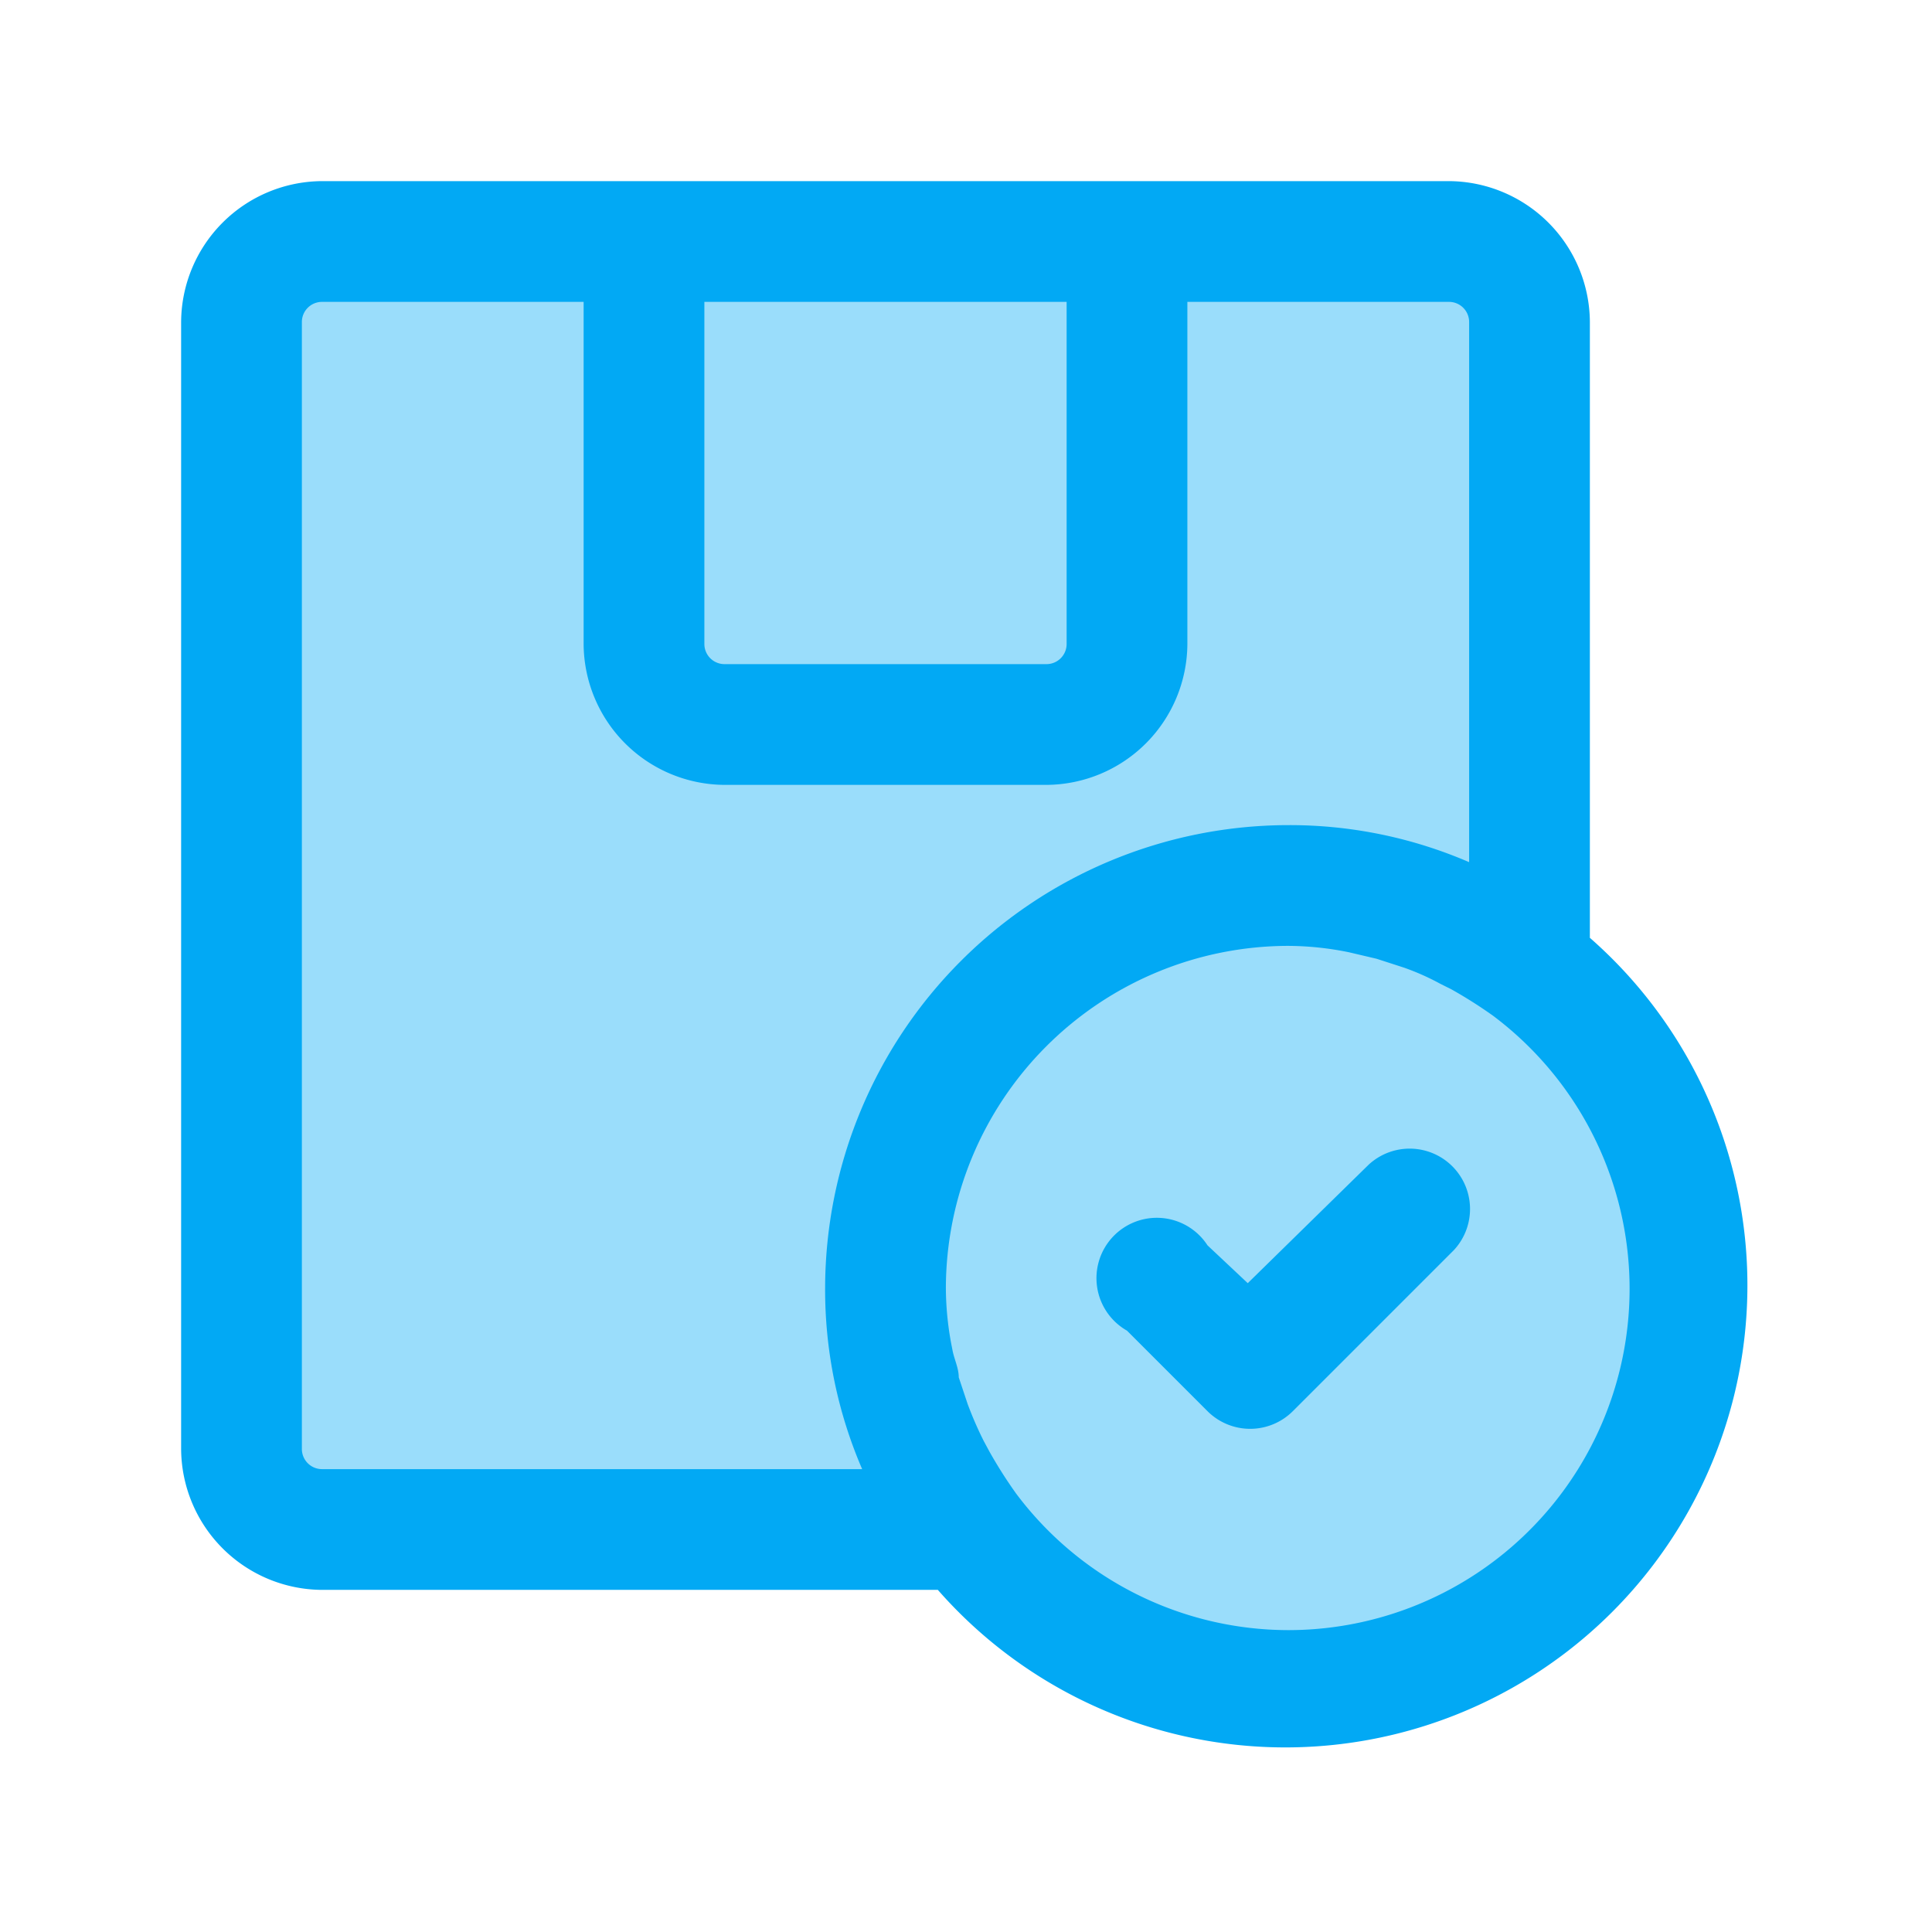 <svg xmlns="http://www.w3.org/2000/svg" viewBox="0 0 24 24" id="available"><g><path fill="#02a9f4" d="M19.75,11.65V4A1.76,1.76,0,0,0,18,2.25H4A1.76,1.76,0,0,0,2.25,4V18A1.76,1.76,0,0,0,4,19.75h7.65a5.74,5.74,0,1,0,8.1-8.1Z"></path><path fill="#9addfb" d="M8.75,3.75h4.5V8a.25.25,0,0,1-.25.25H9A.25.25,0,0,1,8.75,8Z"></path><path fill="#9addfb" d="M4,18.25A.25.25,0,0,1,3.75,18V4A.25.25,0,0,1,4,3.75H7.25V8A1.76,1.76,0,0,0,9,9.75h4A1.76,1.76,0,0,0,14.75,8V3.75H18a.25.25,0,0,1,.25.25v6.71A5.62,5.62,0,0,0,16,10.25,5.76,5.76,0,0,0,10.25,16a5.62,5.62,0,0,0,.46,2.25Z"></path><path fill="#9addfb" d="M16,20.25a4.23,4.23,0,0,1-3.38-1.7h0a5.69,5.69,0,0,1-.33-.52l-.07-.13a4.58,4.58,0,0,1-.2-.46l-.11-.33c0-.12-.06-.23-.08-.35a3.84,3.84,0,0,1-.08-.76A4.26,4.26,0,0,1,16,11.75a3.84,3.84,0,0,1,.76.08l.34.08.34.11a3.07,3.07,0,0,1,.45.2l.14.07a5.69,5.69,0,0,1,.52.33h0A4.24,4.24,0,0,1,16,20.25Z"></path><path fill="#02a9f4" d="M17,14.47,15.5,15.94,15,15.47A.75.75,0,1,0,14,16.53l1,1a.75.75,0,0,0,1.06,0l2-2A.75.75,0,0,0,17,14.47Z"></path></g></svg>